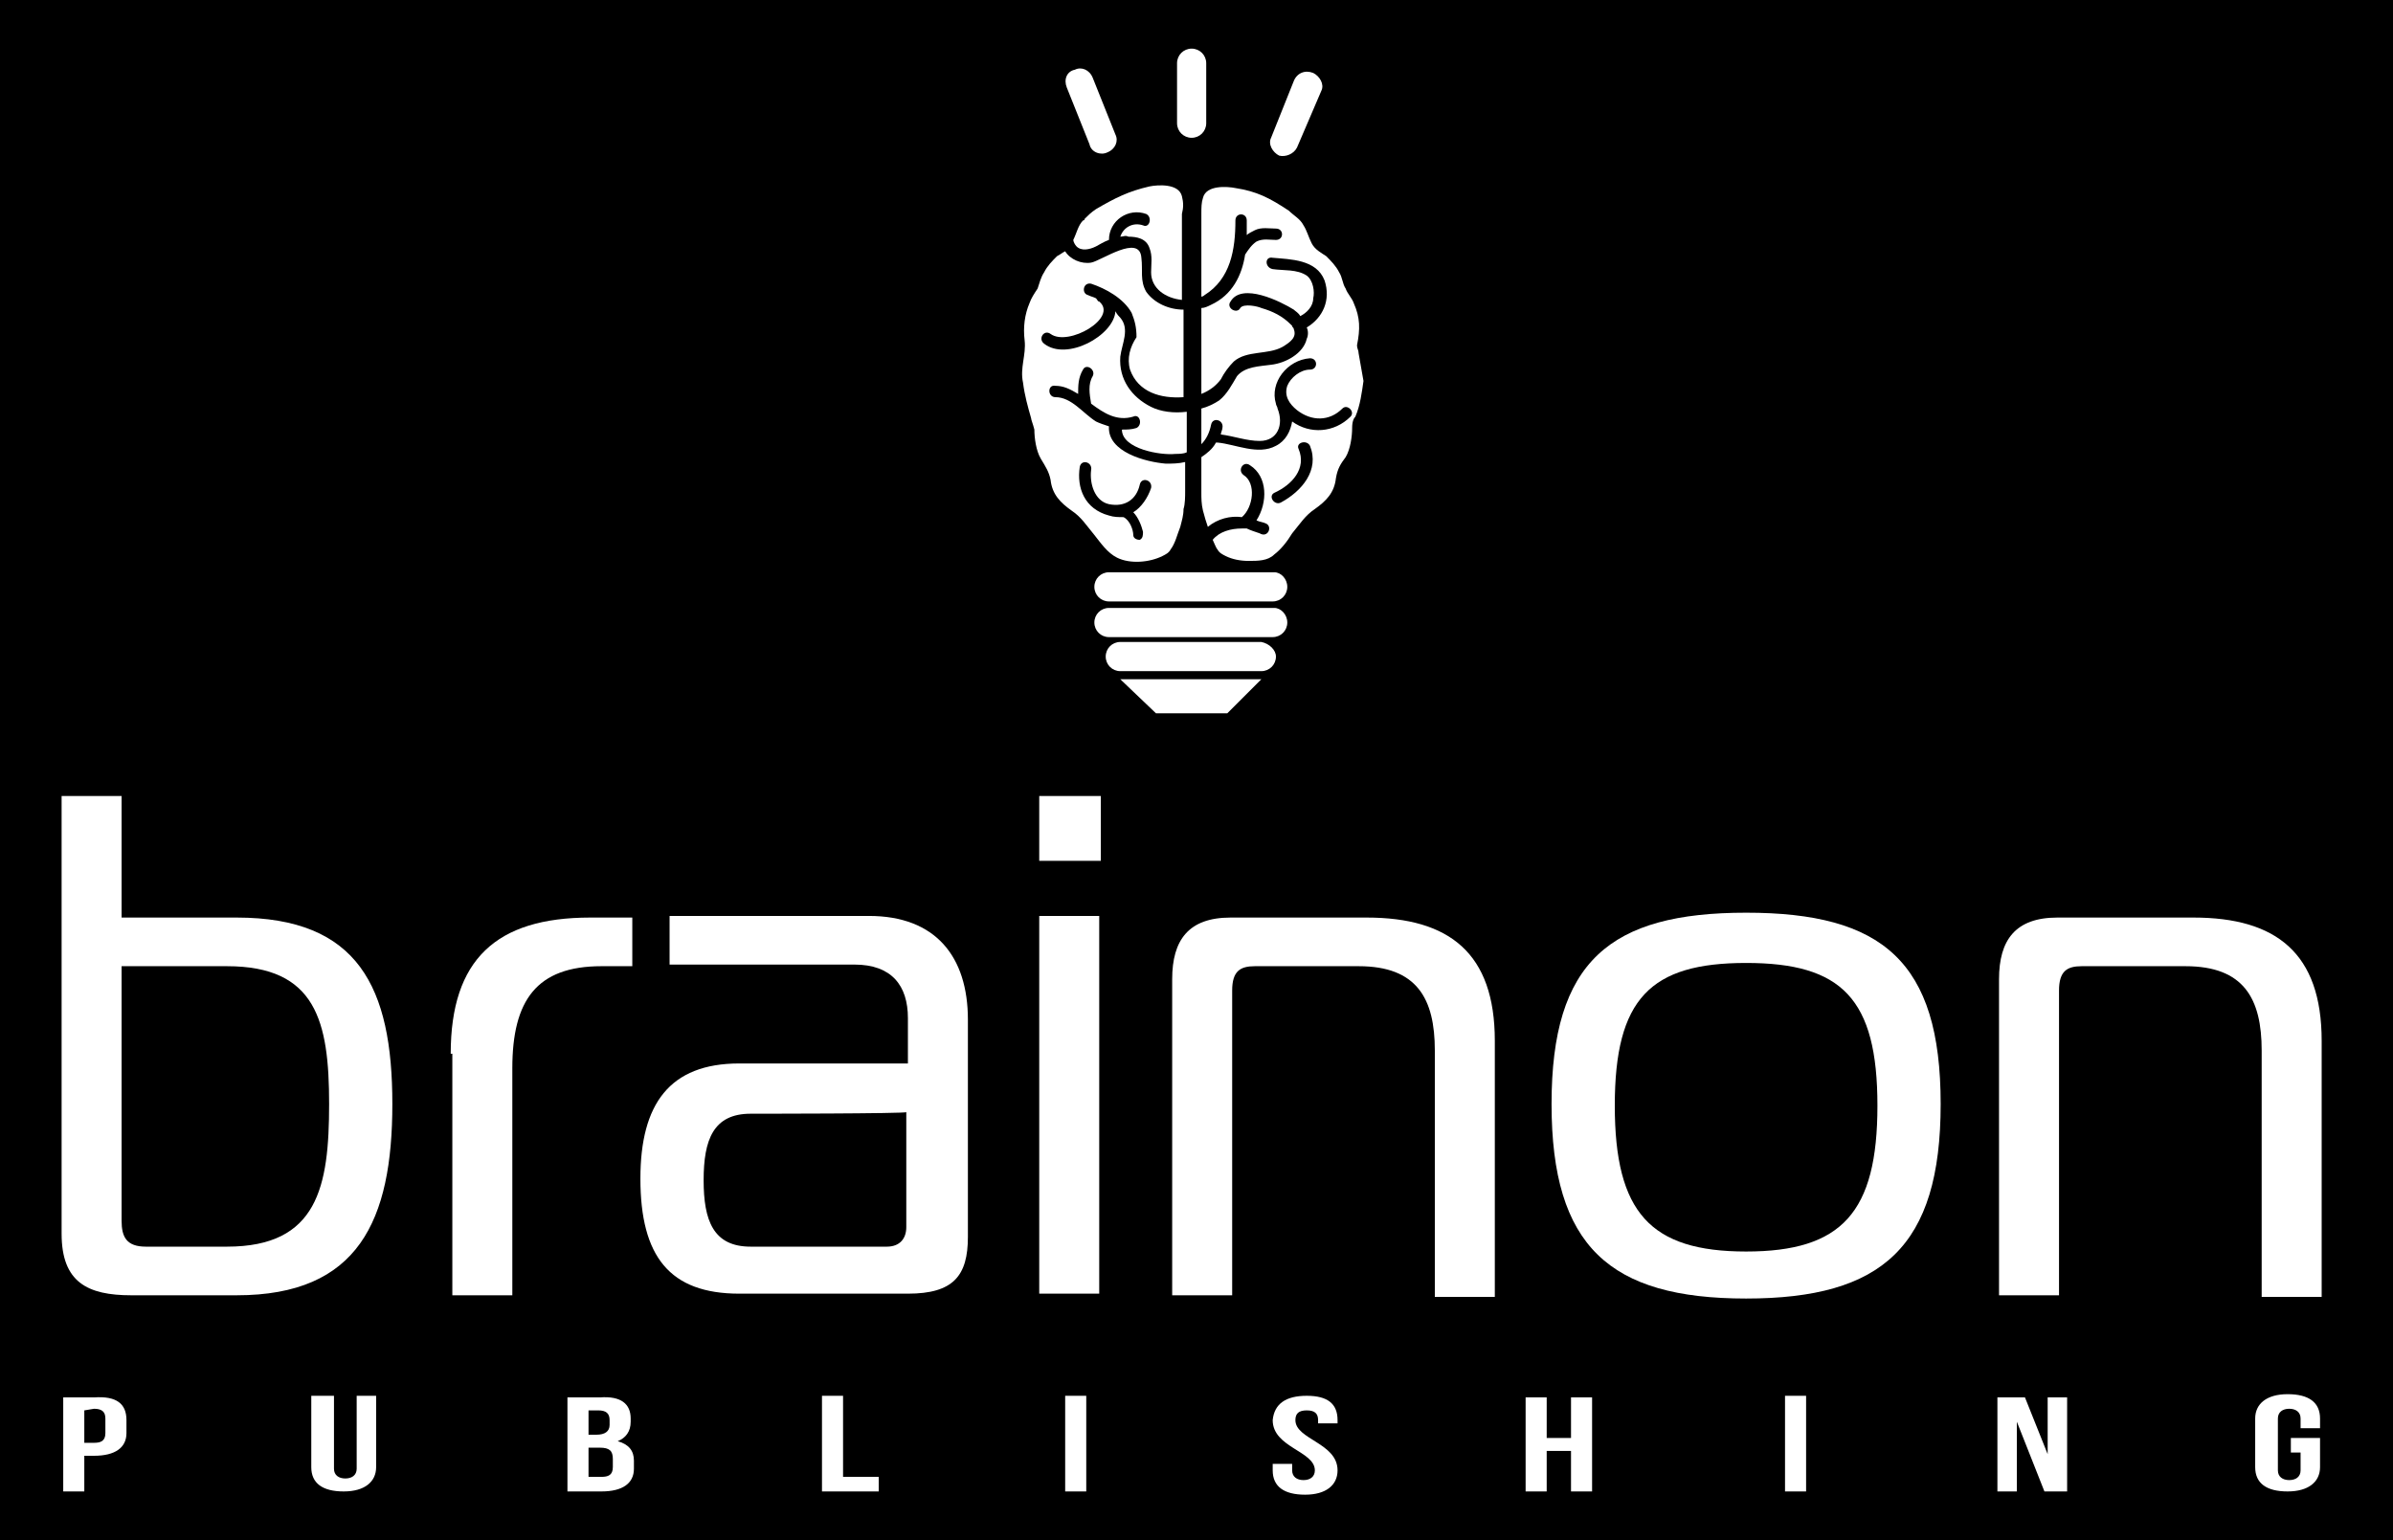 <?xml version="1.0" encoding="utf-8"?>
<!-- Generator: Adobe Illustrator 23.0.1, SVG Export Plug-In . SVG Version: 6.00 Build 0)  -->
<svg version="1.1" id="Layer_1" xmlns="http://www.w3.org/2000/svg" xmlns:xlink="http://www.w3.org/1999/xlink" x="0px" y="0px"
	 viewBox="0 0 147.6 95" style="enable-background:new 0 0 147.6 95;" xml:space="preserve">
<style type="text/css">
	.st0{fill:#FFFFFF;}
</style>
<rect width="147.6" height="95"/>
<g>
	<g>
		<g>
			<g>
				<path class="st0" d="M79.4,36.2c0,0.5-0.4,0.9-0.9,0.9H68.4c-0.5,0-0.9-0.4-0.9-0.9l0,0c0-0.5,0.4-0.9,0.9-0.9h10.2
					C79,35.3,79.4,35.7,79.4,36.2L79.4,36.2z"/>
				<path class="st0" d="M79.4,38.4c0,0.5-0.4,0.9-0.9,0.9H68.4c-0.5,0-0.9-0.4-0.9-0.9l0,0c0-0.5,0.4-0.9,0.9-0.9h10.2
					C79,37.5,79.4,37.9,79.4,38.4L79.4,38.4z"/>
				<path class="st0" d="M78.7,40.5c0,0.5-0.4,0.9-0.9,0.9h-8.7c-0.5,0-0.9-0.4-0.9-0.9l0,0c0-0.5,0.4-0.9,0.9-0.9h8.7
					C78.3,39.7,78.7,40.1,78.7,40.5L78.7,40.5z"/>
				<polygon class="st0" points="75.7,44 71.3,44 69.1,41.9 77.8,41.9 				"/>
			</g>
			<g>
				<path class="st0" d="M83.8,21.8c0-0.2-0.1-0.3-0.1-0.5c0.2-1,0.2-1.7-0.2-2.6c-0.1-0.3-0.4-0.6-0.5-0.9c-0.2-0.3-0.2-0.7-0.4-1
					c-0.2-0.4-0.5-0.7-0.8-1c-0.3-0.2-0.7-0.4-0.9-0.8c-0.2-0.4-0.3-0.8-0.5-1.1c-0.2-0.4-0.6-0.6-0.9-0.9c-1.2-0.8-2-1.2-3.3-1.4
					c-0.5-0.1-1.8-0.2-2,0.6c-0.1,0.3-0.1,0.6-0.1,1c0,0,0,2.2,0,5.1c0.1,0,0.2-0.1,0.2-0.1c1.6-1,1.9-2.8,1.9-4.6
					c0-0.5,0.7-0.5,0.7,0c0,0.3,0,0.6,0,0.9c0.1-0.1,0.3-0.2,0.5-0.3c0.4-0.2,0.9-0.1,1.3-0.1c0.5,0,0.5,0.7,0,0.7
					c-0.4,0-0.8-0.1-1.2,0.1c-0.3,0.2-0.5,0.5-0.7,0.8c-0.2,1.3-0.8,2.5-2.1,3.1c-0.2,0.1-0.4,0.2-0.6,0.2v5.3
					c0.5-0.2,0.9-0.5,1.2-0.9c0.2-0.4,0.5-0.8,0.8-1.1c0.8-0.7,2.1-0.4,3-0.9c0.5-0.3,0.9-0.6,0.7-1.1c0-0.1-0.1-0.1-0.1-0.2
					c0,0-0.1-0.1-0.1-0.1c-0.5-0.5-1.1-0.8-1.8-1c-0.2-0.1-1.1-0.3-1.3,0c-0.2,0.4-0.9,0-0.6-0.4c0.7-1.2,3.1,0,3.9,0.5
					c0.1,0.1,0.3,0.2,0.4,0.4c0.4-0.2,0.8-0.6,0.8-1.1c0.1-0.4,0-1.1-0.4-1.4c-0.6-0.4-1.4-0.3-2.1-0.4c-0.5-0.1-0.5-0.8,0-0.7
					c1.1,0.1,2.7,0.1,3.2,1.4c0.4,1.2-0.1,2.3-1.1,2.9c0.1,0.2,0.1,0.5,0,0.7c-0.2,0.9-1.3,1.5-2.2,1.6c-0.7,0.1-1.6,0.1-2.1,0.7
					c-0.3,0.5-0.6,1.1-1.1,1.5c-0.3,0.2-0.7,0.4-1.1,0.5v2.2c0.3-0.3,0.5-0.7,0.6-1.2c0.1-0.5,0.8-0.3,0.7,0.2
					c0,0.1-0.1,0.3-0.1,0.4c0.8,0.1,1.6,0.4,2.4,0.4c1.1,0,1.5-1,1.1-2c0-0.1-0.1-0.2-0.1-0.3c-0.4-1.3,0.7-2.7,2.1-2.8
					c0.5,0,0.5,0.7,0,0.7c-0.6,0-1.2,0.5-1.4,1c-0.2,0.6,0.1,1.1,0.6,1.5c0.9,0.7,2,0.7,2.8-0.1c0.3-0.3,0.8,0.2,0.5,0.5
					c-1,1-2.5,1.1-3.6,0.3c-0.1,0.6-0.4,1.2-1,1.5c-1.1,0.6-2.5-0.1-3.6-0.2c-0.1,0-0.1,0-0.1,0c-0.2,0.4-0.6,0.7-0.9,0.9v2.2
					c0,0.3,0,0.7,0.1,1.1c0.1,0.4,0.2,0.7,0.3,1c0.6-0.5,1.4-0.7,2.1-0.6c0.7-0.6,0.9-2.1,0.1-2.6c-0.4-0.3,0-0.9,0.4-0.6
					c1.1,0.7,1.1,2.3,0.4,3.4c0.2,0.1,0.4,0.1,0.6,0.2c0.4,0.2,0.1,0.9-0.4,0.6c-0.3-0.1-0.6-0.2-0.8-0.3c-0.1,0-0.2,0-0.3,0
					c-0.7,0-1.4,0.2-1.8,0.7c0.1,0.2,0.2,0.5,0.3,0.6c0.1,0.2,0.3,0.3,0.5,0.4c0.4,0.2,0.9,0.3,1.4,0.3c0.6,0,1.2,0,1.6-0.4
					c0.4-0.3,0.8-0.8,1.1-1.3c0.5-0.6,0.8-1.1,1.4-1.5c0.7-0.5,1.2-1,1.3-1.9c0.1-0.6,0.3-0.9,0.6-1.3c0.3-0.5,0.4-1.3,0.4-1.8
					c0-0.4,0.1-0.6,0.2-0.7c0.3-0.7,0.4-1.5,0.5-2.2C84,22.9,83.9,22.4,83.8,21.8z M79,31c-0.4,0.2-0.8-0.4-0.4-0.6
					c1.1-0.5,2-1.5,1.5-2.7c-0.2-0.4,0.5-0.6,0.7-0.2C81.4,29,80.3,30.3,79,31z"/>
				<path class="st0" d="M69.7,22.8c0.5,1.4,1.9,1.8,3.3,1.7v-5.4c-0.9,0-1.8-0.4-2.3-1.1c-0.4-0.7-0.2-1.3-0.3-2.1
					c-0.1-1.5-2.5,0.2-3.1,0.3c-0.6,0.1-1.3-0.2-1.6-0.7c-0.2,0.1-0.3,0.2-0.5,0.3c-0.3,0.3-0.6,0.6-0.8,1c-0.2,0.3-0.3,0.7-0.4,1
					c-0.2,0.3-0.4,0.6-0.5,0.9c-0.3,0.7-0.4,1.5-0.3,2.3c0.1,0.9-0.3,1.7-0.1,2.6c0.1,0.8,0.3,1.5,0.5,2.2c0,0.1,0.1,0.3,0.2,0.7
					c0,0.5,0.1,1.3,0.4,1.8c0.3,0.5,0.5,0.8,0.6,1.3c0.1,0.9,0.6,1.4,1.3,1.9c0.6,0.4,0.9,0.9,1.4,1.5c0.4,0.5,0.8,1.1,1.4,1.4
					c0.8,0.4,2,0.3,2.8-0.1c0.2-0.1,0.4-0.2,0.5-0.4c0.3-0.4,0.4-0.9,0.6-1.4c0.1-0.4,0.2-0.7,0.2-1.1c0.1-0.3,0.1-0.8,0.1-1.1v-1.8
					c-0.4,0.1-0.8,0.1-1.2,0.1c-1.2-0.1-3.6-0.7-3.5-2.3c0,0,0,0,0,0c-0.3-0.1-0.6-0.2-0.8-0.3c-0.8-0.5-1.5-1.5-2.5-1.5
					c-0.5,0-0.5-0.8,0-0.7c0.5,0,0.9,0.2,1.4,0.5c0-0.5,0-1,0.3-1.5c0.2-0.4,0.8,0,0.6,0.4c-0.3,0.5-0.2,1.1-0.1,1.7
					c0.8,0.6,1.6,1.1,2.6,0.8c0.4-0.2,0.6,0.5,0.2,0.7c-0.3,0.1-0.6,0.1-0.9,0.1c0,1.2,2.4,1.6,3.3,1.5c0.2,0,0.5,0,0.7-0.1v-2.5
					c-0.8,0.1-1.6,0-2.2-0.3c-1.2-0.6-2-1.7-1.9-3.1c0.1-0.8,0.6-1.7,0-2.4c-0.1-0.1-0.2-0.2-0.3-0.4c-0.1,1.5-3,3.1-4.4,2
					c-0.4-0.3,0-0.9,0.4-0.6c1.1,0.8,4.2-1,3-2c-0.1,0-0.1-0.1-0.2-0.2c-0.2-0.1-0.3-0.1-0.5-0.2c-0.4-0.1-0.3-0.8,0.2-0.7
					c0.9,0.3,2,0.9,2.5,1.8c0.2,0.5,0.3,0.9,0.3,1.5C69.7,21.4,69.5,22.1,69.7,22.8z M66.6,28.8c0.1-0.5,0.8-0.3,0.7,0.2
					c-0.1,0.8,0.2,1.9,1.1,2.1c1,0.2,1.7-0.3,1.9-1.2c0.1-0.5,0.8-0.3,0.7,0.2c-0.2,0.6-0.6,1.2-1.1,1.5c0.3,0.3,0.5,0.8,0.6,1.2
					c0,0.2,0,0.4-0.2,0.5c-0.2,0-0.4-0.1-0.4-0.3c0-0.3-0.2-0.9-0.6-1.1c-0.3,0-0.6,0-0.9-0.1C66.9,31.4,66.4,30.1,66.6,28.8z"/>
				<path class="st0" d="M72.9,12.1c-0.2-0.8-1.5-0.7-2-0.6c-1.3,0.3-2.1,0.7-3.3,1.4c-0.3,0.2-0.5,0.4-0.7,0.6
					c0,0.1-0.1,0.1-0.1,0.1c-0.3,0.3-0.4,0.8-0.6,1.2c0,0.1,0.1,0.3,0.2,0.4c0.3,0.3,0.8,0.2,1.2,0c0.2-0.1,0.5-0.3,0.8-0.4
					c0,0,0,0,0,0c0-1.2,1.2-2,2.3-1.6c0.4,0.2,0.2,0.9-0.2,0.7c-0.6-0.2-1.2,0.1-1.4,0.7c0.2,0,0.3-0.1,0.5,0c0.5,0,1.1,0.1,1.3,0.7
					c0.2,0.5,0.1,1,0.1,1.5c0,1,0.9,1.6,1.9,1.7c0-3,0-5.3,0-5.3C73,12.8,73,12.5,72.9,12.1z"/>
			</g>
		</g>
		<g>
			<g>
				<path class="st0" d="M74.4,7.6c0,0.5-0.4,0.9-0.9,0.9l0,0c-0.5,0-0.9-0.4-0.9-0.9V3.9C72.6,3.4,73,3,73.5,3l0,0
					c0.5,0,0.9,0.4,0.9,0.9V7.6z"/>
			</g>
			<g>
				<path class="st0" d="M68.8,8.3c0.2,0.4,0,0.9-0.5,1.1l0,0c-0.4,0.2-1,0-1.1-0.5l-1.4-3.5c-0.2-0.5,0-1,0.5-1.1l0,0
					c0.4-0.2,0.9,0,1.1,0.5L68.8,8.3z"/>
			</g>
			<g>
				<path class="st0" d="M79.8,5C80,4.5,80.5,4.3,81,4.5l0,0c0.4,0.2,0.7,0.7,0.5,1.1L80,9.1c-0.2,0.4-0.7,0.6-1.1,0.5l0,0
					c-0.4-0.2-0.7-0.7-0.5-1.1L79.8,5z"/>
			</g>
		</g>
	</g>
	<g>
		<path class="st0" d="M8.1,79.9c-2.7,0-4.3-0.8-4.3-3.8v-27h3.7v7.5h7.1c7.5,0,9.6,4.3,9.6,11.5s-2.1,11.8-9.6,11.8L8.1,79.9
			L8.1,79.9z M7.5,75.3c0,1,0.3,1.6,1.5,1.6h5c5.6,0,6.3-3.7,6.3-8.8s-0.8-8.5-6.3-8.5H7.5V75.3z"/>
		<path class="st0" d="M27.8,65c0-5.8,2.8-8.4,8.6-8.4H39v3h-1.9c-4,0-5.5,2.1-5.5,6.3v14h-3.7V65z"/>
		<path class="st0" d="M53.6,56.5c4.1,0,6.1,2.5,6.1,6.4v13.4c0,2.4-0.9,3.5-3.7,3.5H45.6c-4.3,0-6.1-2.3-6.1-7.1
			c0-4.6,1.8-7.1,6.1-7.1H56v-2.8c0-2-1-3.3-3.3-3.3H41.3v-3H53.6z M46.3,68.7c-2.3,0-2.9,1.6-2.9,4.1c0,2.5,0.6,4.1,2.9,4.1h8.4
			c0.8,0,1.2-0.5,1.2-1.2v-7.1C56,68.7,46.3,68.7,46.3,68.7z"/>
		<path class="st0" d="M64.1,53.1v-4h3.8v4H64.1z M64.1,56.5h3.7v23.3h-3.7C64.1,79.9,64.1,56.5,64.1,56.5z"/>
		<path class="st0" d="M72.3,60.4c0-2.4,1-3.8,3.6-3.8h8.4c5.1,0,7.9,2.2,7.9,7.6v15.8h-3.7V64.8c0-3.2-1.1-5.2-4.7-5.2h-6.4
			c-0.9,0-1.4,0.3-1.4,1.5v18.8h-3.7C72.3,79.9,72.3,60.4,72.3,60.4z"/>
		<path class="st0" d="M119.7,68.1c0,8.8-3.6,12-12,12s-12-3.2-12-12c0-8.8,3.6-11.8,12-11.8C116.1,56.3,119.7,59.3,119.7,68.1z
			 M107.7,77.2c5.9,0,8.1-2.4,8.1-9s-2.2-8.8-8.1-8.8c-5.9,0-8.1,2.2-8.1,8.8S101.8,77.2,107.7,77.2z"/>
		<path class="st0" d="M123.3,60.4c0-2.4,1-3.8,3.6-3.8h8.4c5.1,0,7.9,2.2,7.9,7.6v15.8h-3.7V64.8c0-3.2-1.1-5.2-4.7-5.2h-6.4
			c-0.9,0-1.4,0.3-1.4,1.5v18.8h-3.7C123.3,79.9,123.3,60.4,123.3,60.4z"/>
	</g>
	<g>
		<path class="st0" d="M7.8,87.6v0.8c0,0.9-0.7,1.4-2,1.4H5.2V92H3.9v-5.8h1.9C7.2,86.1,7.8,86.6,7.8,87.6z M5.2,87v2h0.6
			c0.4,0,0.7-0.1,0.7-0.6v-0.9c0-0.4-0.2-0.6-0.7-0.6L5.2,87L5.2,87z"/>
		<path class="st0" d="M20.6,86.1v4.5c0,0.4,0.3,0.6,0.7,0.6s0.7-0.2,0.7-0.6v-4.5h1.2v4.4c0,0.9-0.7,1.5-2,1.5s-2-0.5-2-1.5v-4.4
			H20.6z"/>
		<path class="st0" d="M38.9,87.5v0.2c0,0.6-0.3,1-0.8,1.2c0.7,0.2,1,0.6,1,1.2v0.5c0,0.9-0.7,1.4-2,1.4H35v-5.8h2
			C38.3,86.1,38.9,86.6,38.9,87.5z M36.3,87v1.5h0.5c0.5,0,0.8-0.2,0.8-0.6v-0.3c0-0.4-0.2-0.6-0.7-0.6L36.3,87L36.3,87z M36.3,89.3
			v1.8h0.8c0.4,0,0.7-0.1,0.7-0.6V90c0-0.5-0.2-0.7-0.8-0.7L36.3,89.3L36.3,89.3z"/>
		<path class="st0" d="M50.7,86.1H52v5h2.2V92h-3.5V86.1z"/>
		<path class="st0" d="M65.6,86.1H67V92h-1.3V86.1z"/>
		<path class="st0" d="M80.6,86.1c1.3,0,1.9,0.5,1.9,1.5v0.2h-1.2v-0.2c0-0.4-0.2-0.6-0.7-0.6s-0.7,0.2-0.7,0.6
			c0,1.2,2.6,1.4,2.6,3.1c0,0.9-0.7,1.5-2,1.5s-2-0.5-2-1.5v-0.4h1.2v0.4c0,0.4,0.3,0.6,0.7,0.6s0.7-0.2,0.7-0.6
			c0-1.2-2.6-1.4-2.6-3.1C78.6,86.6,79.3,86.1,80.6,86.1z"/>
		<path class="st0" d="M95.4,92h-1.3v-5.8h1.3v2.5h1.5v-2.5h1.3V92h-1.3v-2.5h-1.5V92z"/>
		<path class="st0" d="M110.1,86.1h1.3V92h-1.3V86.1z"/>
		<path class="st0" d="M124.4,87.7V92h-1.2v-5.8h1.7l1.4,3.5v-3.5h1.2V92h-1.4L124.4,87.7z"/>
		<path class="st0" d="M141.2,88.7h1.9v1.8c0,0.9-0.7,1.5-2,1.5s-2-0.5-2-1.5v-3c0-0.9,0.7-1.5,2-1.5c1.3,0,2,0.5,2,1.5v0.6h-1.2
			v-0.6c0-0.4-0.3-0.6-0.7-0.6s-0.7,0.2-0.7,0.6v3.2c0,0.4,0.3,0.6,0.7,0.6s0.7-0.2,0.7-0.6v-1.1h-0.6V88.7z"/>
	</g>
</g>
</svg>
